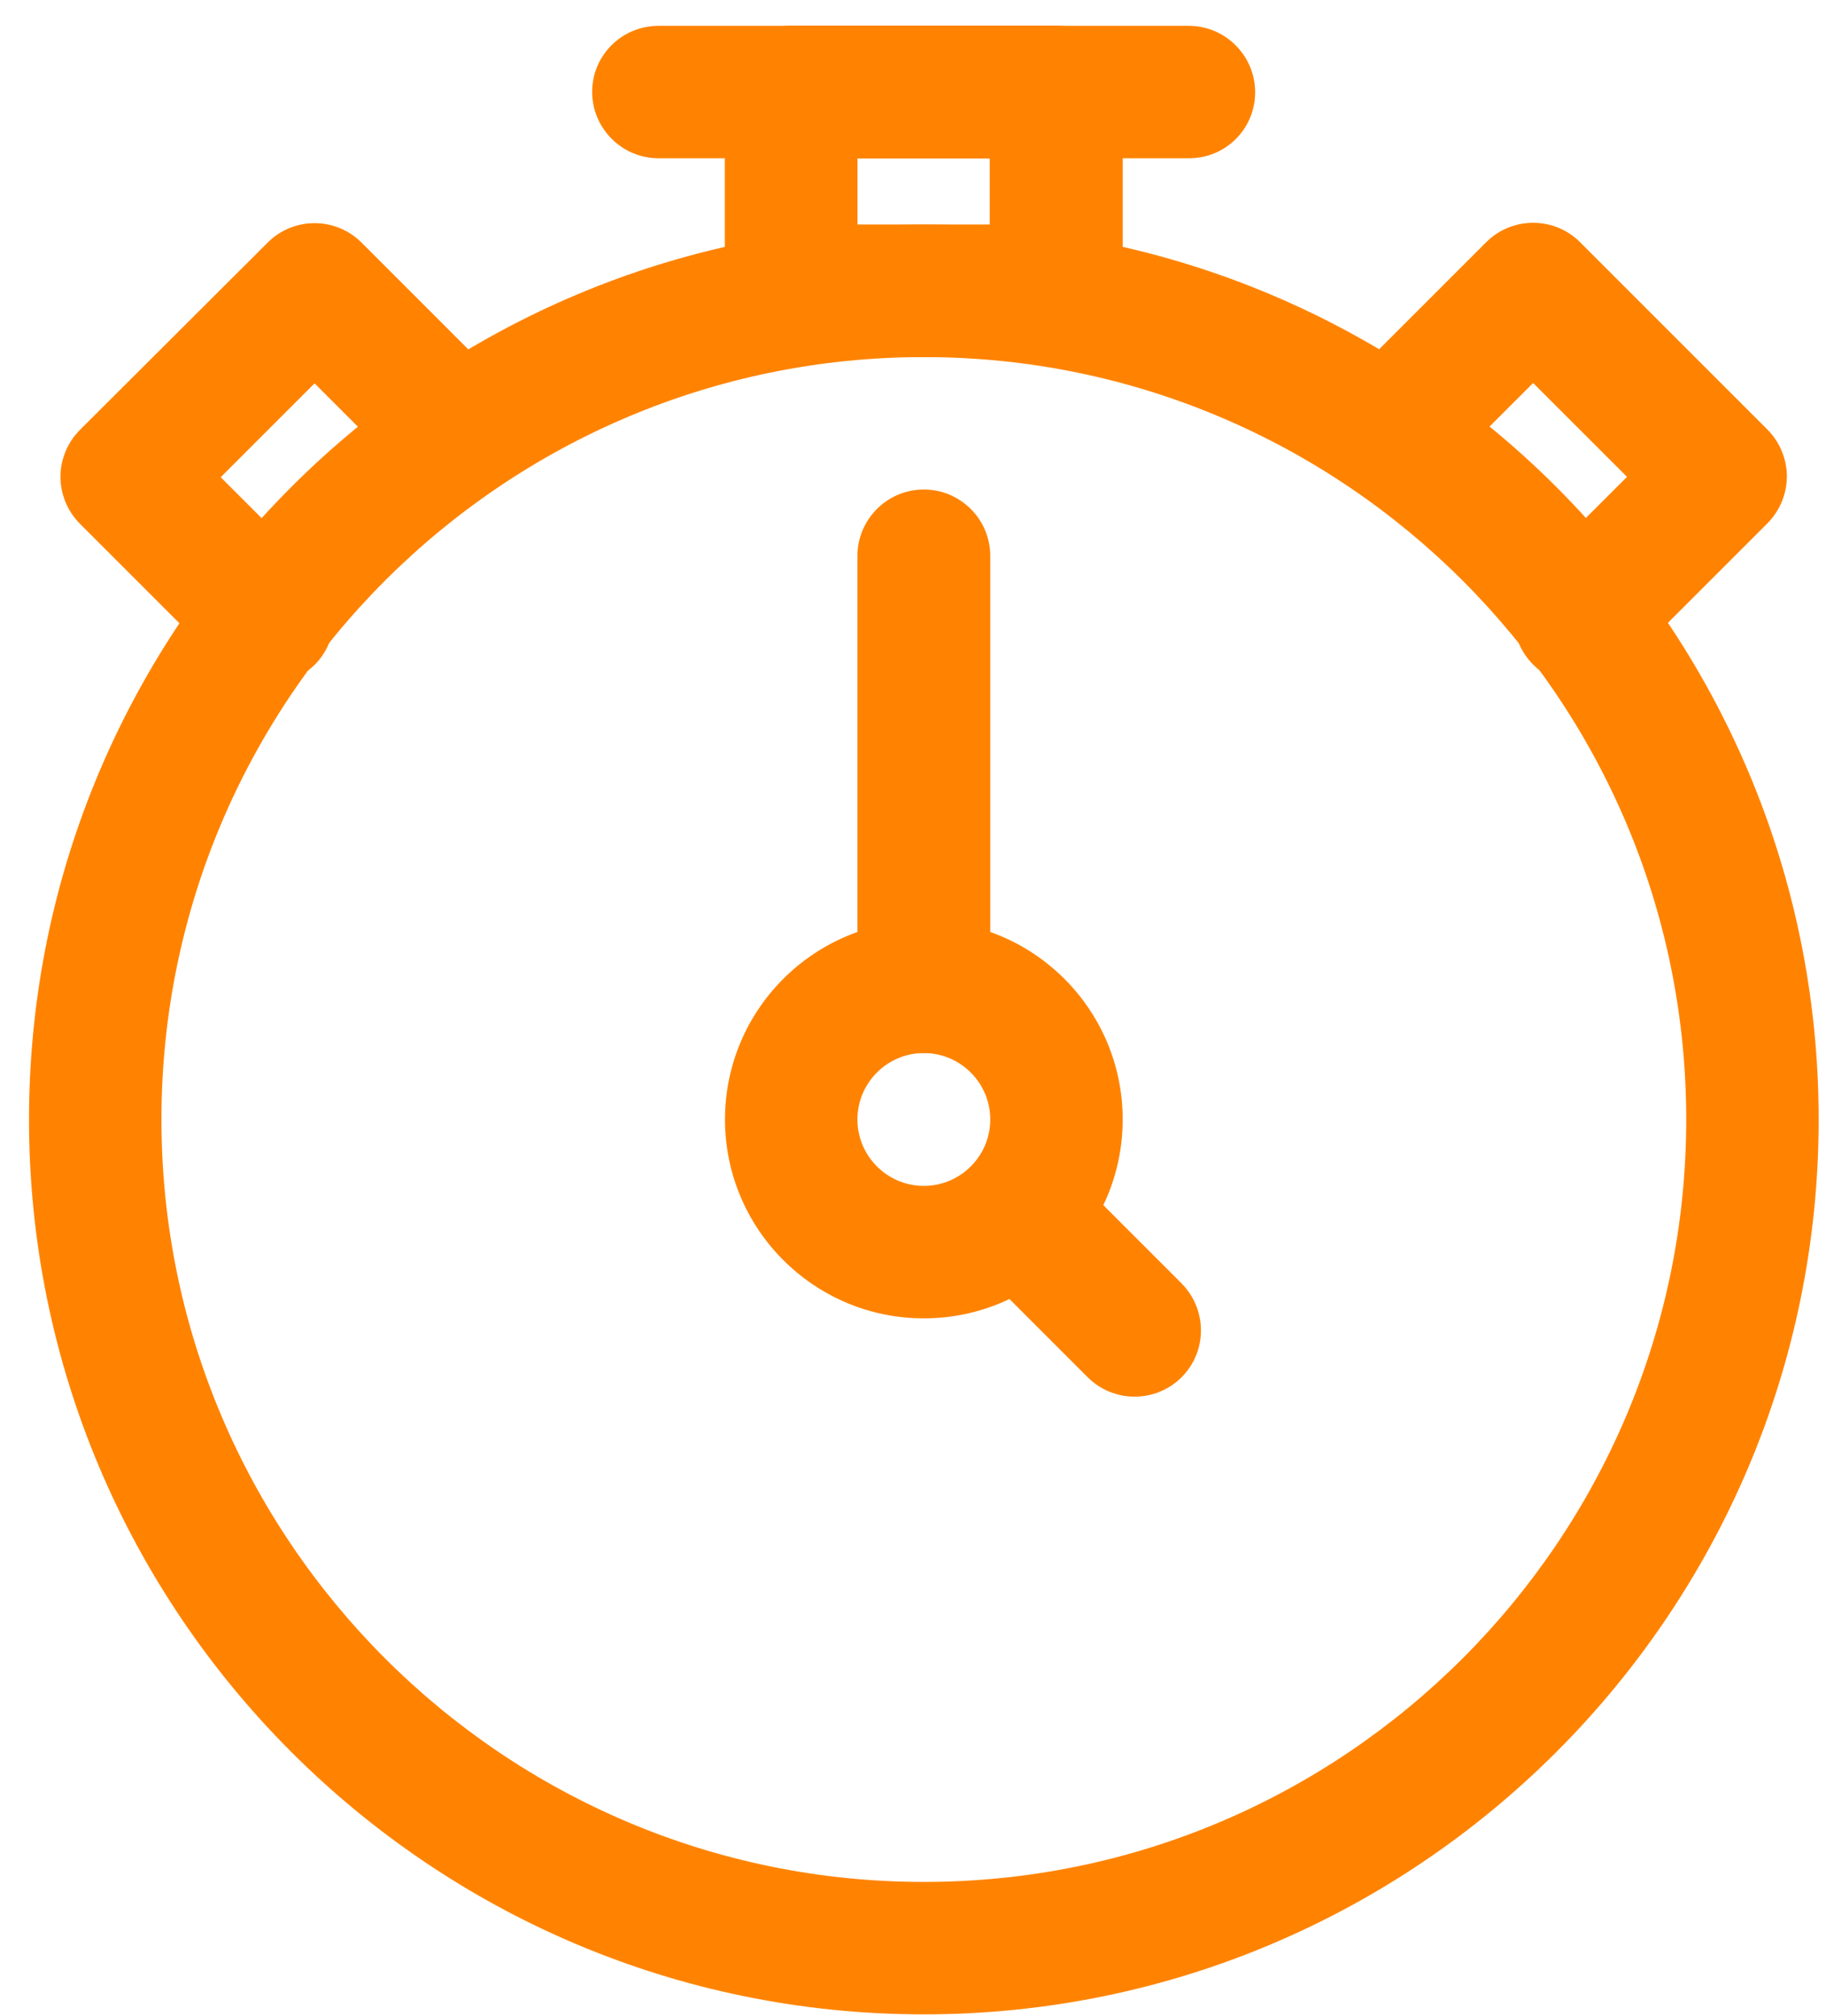 <svg width="48" height="53" viewBox="0 0 48 53" fill="none" xmlns="http://www.w3.org/2000/svg">
<path d="M24.285 52.949C11.311 52.949 0.763 42.401 0.763 29.427C0.763 16.453 11.311 5.904 24.285 5.904C37.259 5.904 47.807 16.453 47.807 29.427C47.807 42.401 37.259 52.949 24.285 52.949ZM24.285 9.386C13.235 9.386 4.244 18.376 4.244 29.427C4.244 40.477 13.235 49.468 24.285 49.468C35.335 49.468 44.326 40.477 44.326 29.427C44.326 18.376 35.335 9.386 24.285 9.386Z" fill="#FF8300"/>
<path d="M24.285 34.654C21.4 34.654 19.058 32.312 19.058 29.426C19.058 26.541 21.4 24.199 24.285 24.199C27.171 24.199 29.512 26.541 29.512 29.426C29.512 32.312 27.171 34.654 24.285 34.654ZM24.285 27.68C23.323 27.68 22.539 28.465 22.539 29.426C22.539 30.388 23.323 31.172 24.285 31.172C25.247 31.172 26.031 30.388 26.031 29.426C26.031 28.465 25.247 27.68 24.285 27.68Z" fill="#FF8300"/>
<path d="M27.767 9.387H20.794C19.842 9.387 19.058 8.614 19.058 7.652V2.425C19.058 1.463 19.842 0.679 20.804 0.679H27.777C28.728 0.679 29.512 1.463 29.512 2.425V7.652C29.512 8.614 28.728 9.387 27.767 9.387ZM22.539 5.906H26.021V4.16H22.539V5.906Z" fill="#FF8300"/>
<path d="M27.767 9.387H20.794C19.842 9.387 19.058 8.614 19.058 7.652V2.425C19.058 1.463 19.842 0.679 20.804 0.679H27.777C28.728 0.679 29.512 1.463 29.512 2.425V7.652C29.512 8.614 28.728 9.387 27.767 9.387ZM22.539 5.906H26.021V4.16H22.539V5.906Z" fill="#FF8300"/>
<path d="M7.036 17.98C6.586 17.98 6.147 17.813 5.802 17.468L2.101 13.767C1.777 13.443 1.589 12.993 1.589 12.534C1.589 12.073 1.777 11.624 2.101 11.3L7.036 6.376C7.715 5.696 8.823 5.696 9.503 6.376L13.204 10.077C13.883 10.756 13.883 11.864 13.204 12.544C12.524 13.223 11.416 13.223 10.736 12.544L8.269 10.077L5.802 12.544L8.269 15.011C8.949 15.691 8.949 16.799 8.269 17.478C7.924 17.813 7.485 17.98 7.036 17.98Z" fill="#FF8300"/>
<path d="M41.535 17.981C41.086 17.981 40.647 17.814 40.301 17.469C39.622 16.789 39.622 15.681 40.301 15.001L42.769 12.534L40.301 10.067L37.834 12.534C37.155 13.214 36.047 13.214 35.367 12.534C34.688 11.855 34.688 10.746 35.367 10.067L39.068 6.366C39.748 5.687 40.856 5.687 41.535 6.366L46.459 11.29C46.783 11.614 46.971 12.064 46.971 12.524C46.971 12.984 46.783 13.433 46.459 13.757L42.758 17.458C42.424 17.814 41.985 17.981 41.535 17.981Z" fill="#FF8300"/>
<path d="M31.258 4.16H17.312C16.35 4.16 15.566 3.376 15.566 2.414C15.566 1.452 16.35 0.679 17.312 0.679H31.248C32.21 0.679 32.994 1.463 32.994 2.425C32.994 3.386 32.22 4.16 31.258 4.16Z" fill="#FF8300"/>
<path d="M31.06 36.202C30.38 36.882 29.272 36.882 28.592 36.202L26.125 33.735C25.446 33.055 25.446 31.947 26.125 31.267C26.805 30.588 27.913 30.588 28.592 31.267L31.06 33.735C31.739 34.425 31.739 35.522 31.06 36.202Z" fill="#FF8300"/>
<path d="M24.285 27.681C23.323 27.681 22.539 26.897 22.539 25.935V14.613C22.539 13.651 23.323 12.867 24.285 12.867C25.247 12.867 26.031 13.651 26.031 14.613V25.935C26.031 26.907 25.247 27.681 24.285 27.681Z" fill="#FF8300"/>
</svg>

